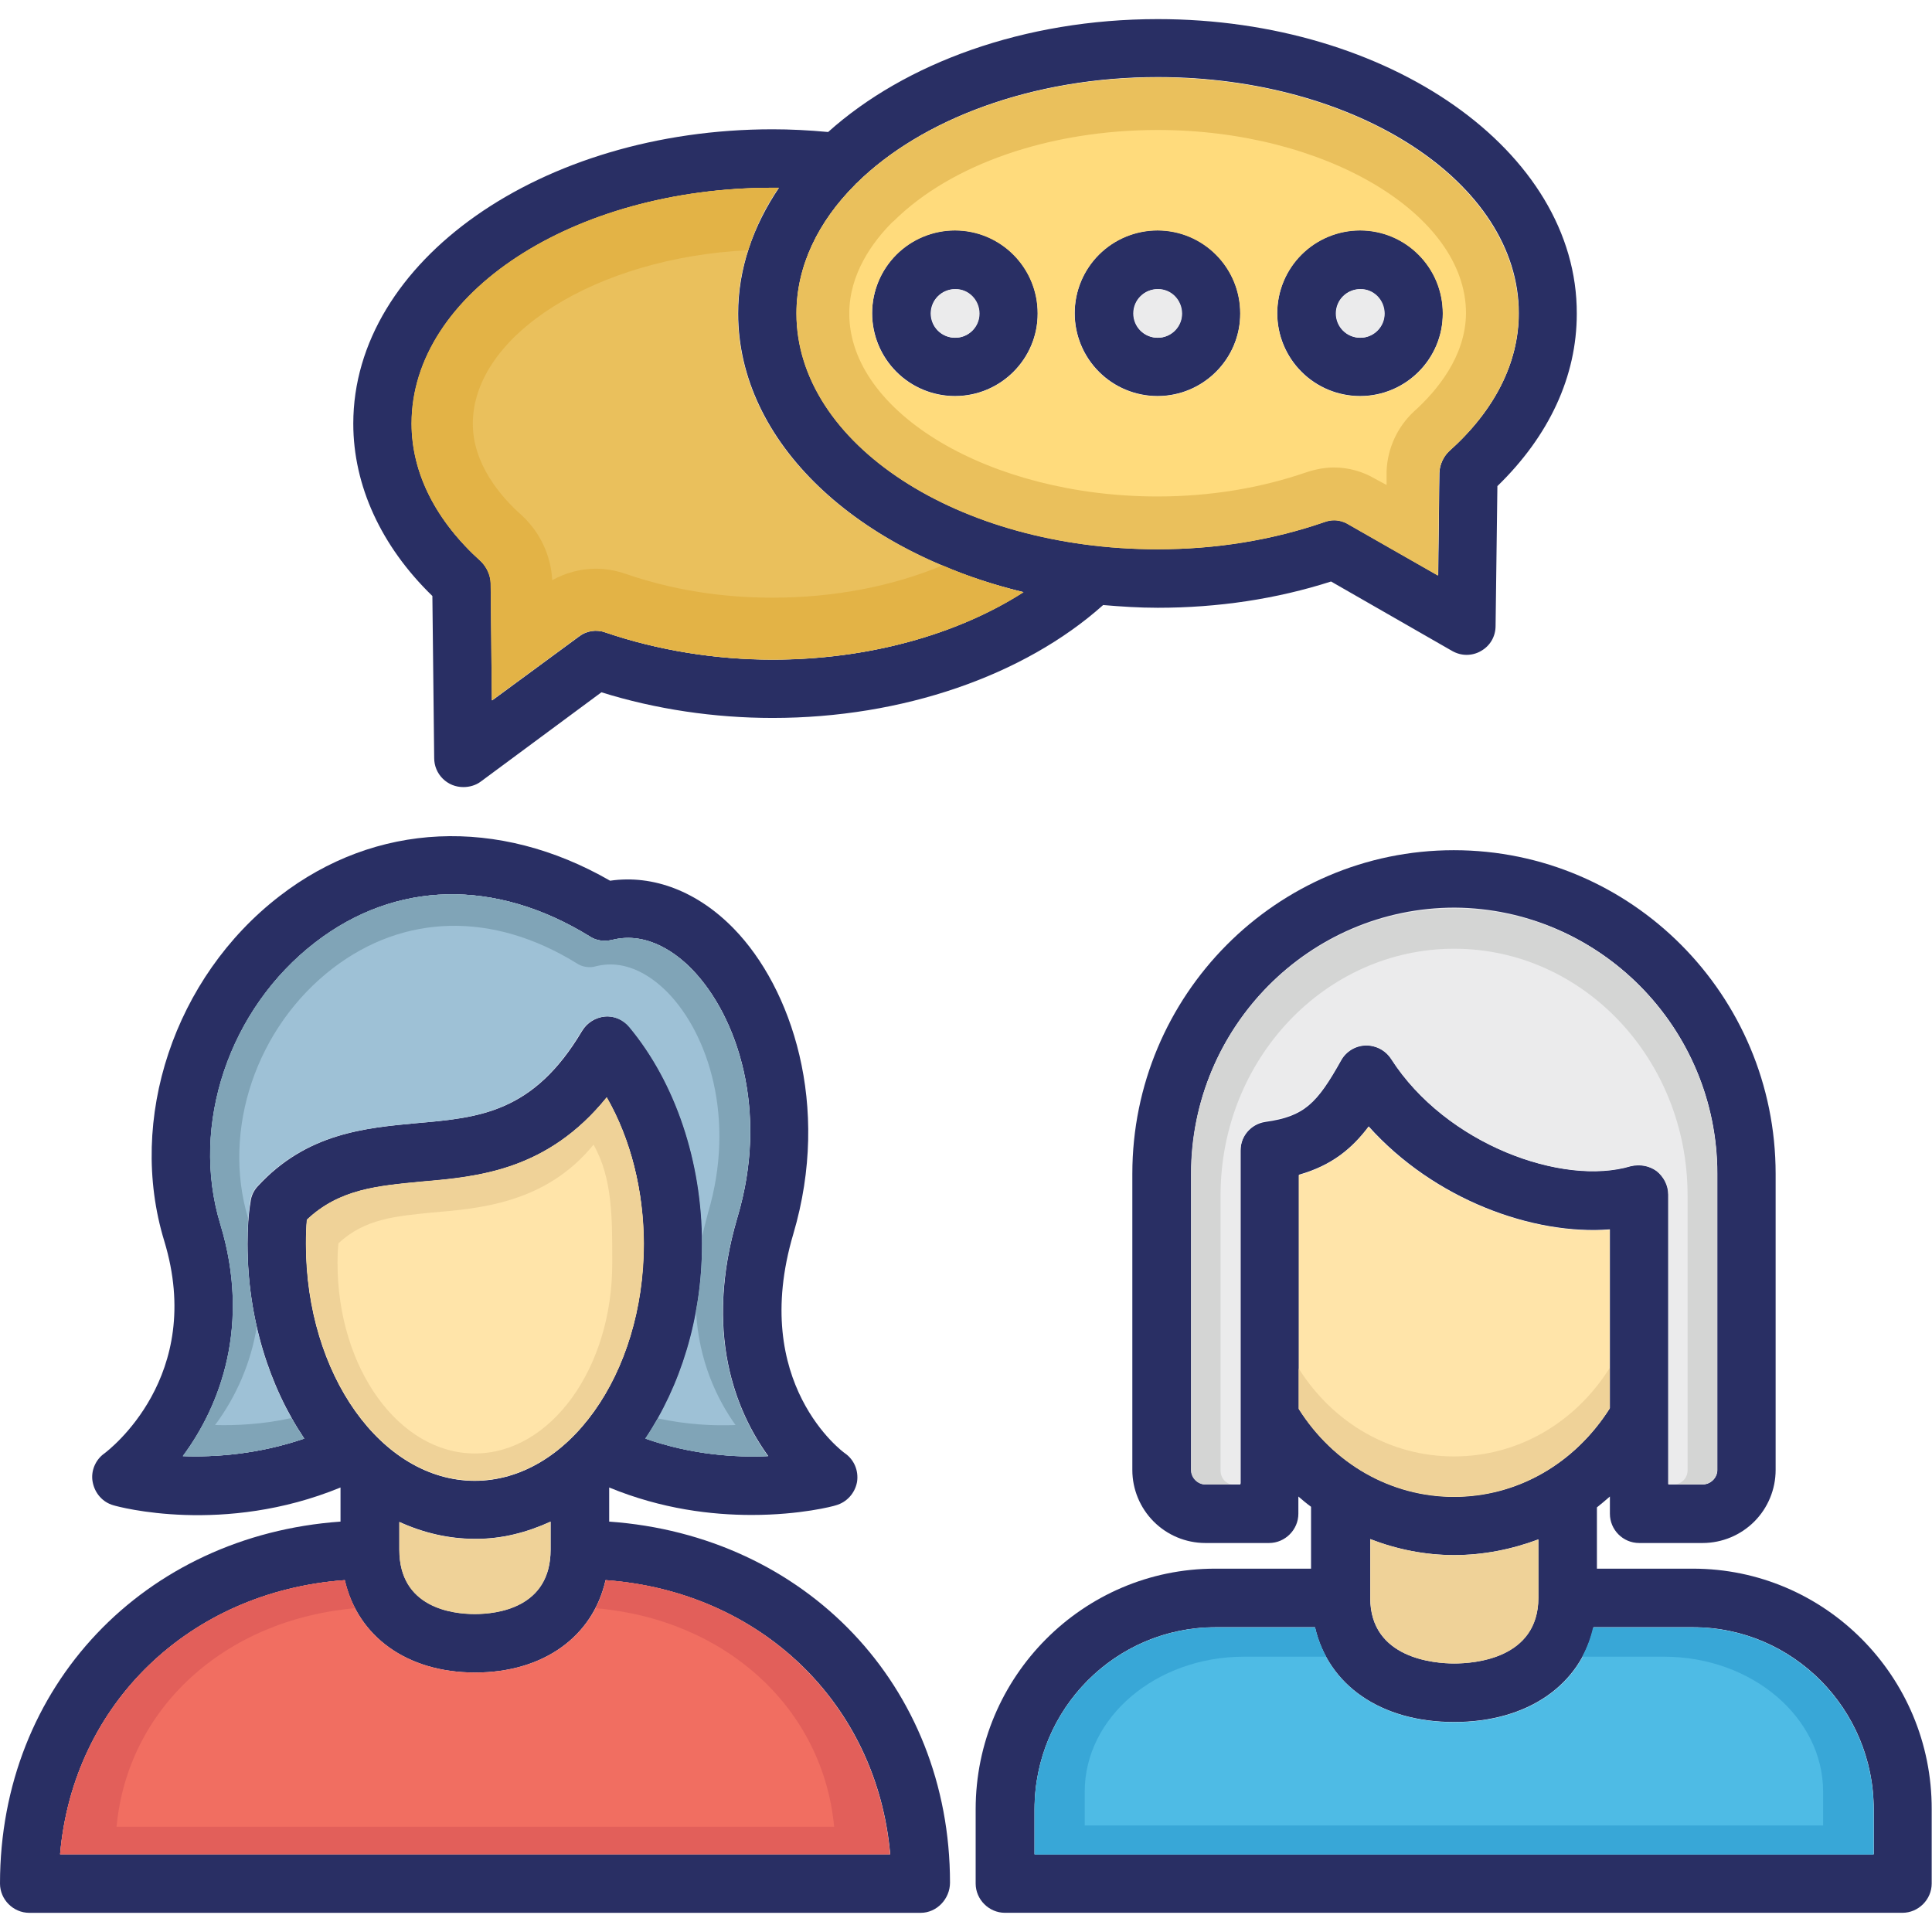 <svg width="64" height="64" viewBox="0 0 64 64" fill="none" xmlns="http://www.w3.org/2000/svg">
<g clip-path="url(#clip0_11009_34728)">
<path d="M56.08 51.964H52.9V49.934C53.05 49.814 53.18 49.704 53.33 49.574V50.144C53.33 50.674 53.76 51.114 54.3 51.114H56.41C57.05 51.111 57.663 50.855 58.115 50.402C58.567 49.948 58.82 49.334 58.82 48.694V38.884C58.82 32.964 54.04 28.164 48.16 28.164C42.28 28.164 37.51 32.974 37.51 38.884V48.694C37.51 49.334 37.764 49.948 38.216 50.402C38.667 50.855 39.28 51.111 39.92 51.114H42.04C42.57 51.114 43.01 50.674 43.01 50.144V49.574C43.15 49.694 43.28 49.804 43.43 49.914V51.964H40.25C35.88 51.964 32.32 55.544 32.32 59.934V62.394C32.32 62.924 32.76 63.364 33.29 63.364H63.02C63.55 63.364 63.99 62.924 63.99 62.394V59.934C64 55.534 60.45 51.964 56.08 51.964ZM41.92 37.164C41.44 37.234 41.09 37.644 41.09 38.124V49.174H39.94C39.68 49.174 39.46 48.954 39.46 48.694V38.884C39.46 34.034 43.37 30.094 48.18 30.094C52.98 30.094 56.89 34.034 56.89 38.884V48.694C56.89 48.954 56.67 49.174 56.41 49.174H55.27V39.574C55.27 39.274 55.12 38.984 54.88 38.794C54.63 38.614 54.32 38.564 54.02 38.634C51.78 39.304 47.91 37.924 46.09 35.084C45.998 34.943 45.872 34.828 45.724 34.749C45.575 34.67 45.408 34.631 45.24 34.634C45.075 34.639 44.913 34.686 44.771 34.772C44.629 34.858 44.511 34.979 44.43 35.124C43.63 36.554 43.21 36.984 41.92 37.164ZM43.03 46.664V38.914C44.12 38.604 44.79 38.044 45.34 37.314C47.51 39.734 50.78 40.924 53.33 40.724V46.644C52.17 48.474 50.27 49.574 48.17 49.574C46.08 49.574 44.18 48.484 43.03 46.664ZM50.96 50.994V52.934C50.95 54.954 48.83 55.104 48.17 55.104C47.52 55.104 45.39 54.944 45.39 52.934V50.984C46.27 51.324 47.21 51.514 48.17 51.514C49.13 51.514 50.08 51.324 50.96 50.994ZM62.06 61.424H34.27V59.934C34.27 56.604 36.96 53.904 40.26 53.904H43.56C44 55.814 45.73 57.044 48.17 57.044C50.61 57.044 52.35 55.814 52.79 53.904H56.09C59.39 53.904 62.07 56.614 62.07 59.934V61.424H62.06Z" fill="#292F64"/>
<path d="M56.879 38.876V48.686C56.879 48.946 56.659 49.166 56.399 49.166H55.259V39.566C55.259 39.266 55.109 38.976 54.869 38.786C54.619 38.606 54.309 38.556 54.009 38.626C51.769 39.296 47.899 37.916 46.079 35.076C45.987 34.935 45.861 34.82 45.712 34.741C45.563 34.663 45.397 34.623 45.229 34.626C45.063 34.631 44.901 34.679 44.759 34.765C44.617 34.85 44.5 34.972 44.419 35.116C43.629 36.526 43.219 36.956 41.929 37.136C41.449 37.206 41.099 37.616 41.099 38.096V49.146H39.949C39.689 49.146 39.469 48.926 39.469 48.666V38.856C39.469 34.006 43.379 30.066 48.189 30.066C52.969 30.096 56.879 34.036 56.879 38.876Z" fill="#EBEBEC"/>
<path d="M56.883 38.878V48.688C56.883 48.948 56.663 49.168 56.403 49.168H55.473C55.693 49.168 55.903 48.968 55.903 48.708V39.598C55.903 35.078 52.433 31.428 48.173 31.428C43.903 31.428 40.433 35.088 40.433 39.598V48.718C40.433 48.968 40.623 49.178 40.863 49.178H39.933C39.673 49.178 39.453 48.958 39.453 48.698V38.888C39.453 34.038 43.363 30.098 48.173 30.098C52.973 30.098 56.883 34.038 56.883 38.878Z" fill="#D4D5D4"/>
<path d="M62.063 59.94V61.43H34.273V59.94C34.273 56.61 36.963 53.91 40.263 53.91H43.563C44.003 55.82 45.733 57.05 48.173 57.05C50.613 57.05 52.353 55.82 52.793 53.91H56.093C59.373 53.91 62.063 56.61 62.063 59.94Z" fill="#4EBBE5"/>
<path d="M62.063 59.94V61.43H34.273V59.94C34.273 56.61 36.963 53.91 40.263 53.91H43.563C43.643 54.26 43.763 54.58 43.933 54.88H41.213C38.293 54.88 35.933 56.89 35.933 59.35V60.47H60.393V59.35C60.393 56.89 58.033 54.88 55.123 54.88H52.413C52.573 54.58 52.693 54.26 52.773 53.91H56.073C59.373 53.91 62.063 56.61 62.063 59.94Z" fill="#38A7D7"/>
<path d="M53.323 40.738V46.658C52.163 48.488 50.263 49.588 48.163 49.588C46.083 49.588 44.173 48.498 43.023 46.678V38.928C44.113 38.618 44.783 38.058 45.333 37.328C47.513 39.748 50.773 40.928 53.323 40.738Z" fill="#FFE4A9"/>
<path d="M53.323 45.316V46.646C52.163 48.476 50.263 49.576 48.163 49.576C46.083 49.576 44.173 48.486 43.023 46.666V45.336C44.173 47.156 46.073 48.246 48.163 48.246C50.263 48.246 52.163 47.156 53.323 45.316ZM50.963 50.996V52.936C50.953 54.956 48.833 55.106 48.173 55.106C47.523 55.106 45.393 54.946 45.393 52.936V50.986C46.273 51.326 47.213 51.516 48.173 51.516C49.133 51.516 50.083 51.326 50.963 50.996Z" fill="#EFD298"/>
<path d="M20.18 50.405V49.275C21.93 49.995 23.58 50.185 24.9 50.185C26.51 50.185 27.61 49.895 27.69 49.865C28.05 49.765 28.32 49.465 28.39 49.095C28.45 48.715 28.29 48.345 27.98 48.135C27.95 48.115 24.81 45.835 26.28 40.875C27.54 36.605 26.21 32.725 24.32 30.775C23.12 29.535 21.64 28.965 20.21 29.175C16.51 27.045 12.44 27.225 9.26 29.685C5.77 32.375 4.21 37.075 5.44 41.105C6.81 45.605 3.59 48.045 3.46 48.145C3.16 48.355 3 48.735 3.07 49.095C3.14 49.465 3.4 49.765 3.76 49.865C3.92 49.915 7.41 50.865 11.28 49.275V50.405C4.79 50.865 0 55.845 0 62.395C0 62.925 0.44 63.365 0.97 63.365H30.5C31.03 63.365 31.47 62.905 31.47 62.365C31.47 55.845 26.68 50.865 20.18 50.405ZM6.06 48.235C7.3 46.565 8.32 43.895 7.3 40.545C6.3 37.255 7.59 33.415 10.45 31.215C13.11 29.165 16.41 29.095 19.53 31.015C19.75 31.165 20.02 31.195 20.28 31.135C21.47 30.835 22.46 31.625 22.94 32.125C24.43 33.675 25.48 36.805 24.43 40.325C23.3 44.155 24.38 46.755 25.45 48.235C24.38 48.285 22.93 48.195 21.39 47.655C22.55 45.925 23.27 43.675 23.27 41.205C23.27 38.485 22.39 35.865 20.86 34.025C20.66 33.785 20.36 33.645 20.04 33.675C19.73 33.705 19.45 33.875 19.28 34.155C17.67 36.865 15.88 37.025 13.81 37.205C12.1 37.365 10.16 37.535 8.54 39.295C8.4 39.445 8.32 39.625 8.3 39.815C8.23 40.235 8.2 40.695 8.2 41.205C8.2 43.675 8.92 45.925 10.08 47.655C8.56 48.175 7.13 48.275 6.06 48.235ZM10.14 41.205C10.14 40.915 10.15 40.645 10.17 40.405C11.25 39.385 12.52 39.285 13.97 39.145C15.85 38.985 18.14 38.775 20.1 36.355C20.89 37.735 21.32 39.435 21.32 41.215C21.32 45.535 18.81 49.055 15.72 49.055C12.64 49.045 10.14 45.535 10.14 41.205ZM18.24 50.405V51.335C18.24 53.255 16.48 53.465 15.73 53.465C14.98 53.465 13.23 53.255 13.23 51.335V50.415C14.02 50.775 14.86 50.975 15.73 50.975C16.61 50.985 17.45 50.765 18.24 50.405ZM1.99 61.425C2.42 56.435 6.29 52.715 11.42 52.345C11.85 54.205 13.47 55.405 15.74 55.405C18.01 55.405 19.64 54.205 20.06 52.345C25.19 52.715 29.05 56.425 29.49 61.425H1.99Z" fill="#292F64"/>
<path d="M25.435 48.236C24.365 48.285 22.915 48.196 21.375 47.656C22.535 45.925 23.255 43.675 23.255 41.206C23.255 38.486 22.375 35.865 20.845 34.026C20.645 33.785 20.345 33.645 20.025 33.675C19.715 33.706 19.435 33.876 19.265 34.156C17.655 36.865 15.865 37.026 13.795 37.206C12.085 37.365 10.145 37.535 8.525 39.295C8.385 39.446 8.305 39.626 8.285 39.816C8.225 40.236 8.195 40.696 8.195 41.206C8.195 43.675 8.915 45.925 10.075 47.656C8.555 48.175 7.115 48.276 6.055 48.236C7.295 46.566 8.315 43.895 7.295 40.545C6.295 37.255 7.585 33.416 10.445 31.215C13.105 29.166 16.405 29.096 19.525 31.015C19.745 31.166 20.015 31.195 20.275 31.136C21.465 30.835 22.455 31.625 22.935 32.126C24.425 33.675 25.475 36.806 24.425 40.325C23.285 44.156 24.375 46.755 25.435 48.236Z" fill="#9EC1D6"/>
<path d="M25.435 48.236C24.365 48.285 22.915 48.196 21.375 47.656C21.525 47.446 21.655 47.215 21.795 46.986C22.765 47.196 23.655 47.236 24.365 47.206C23.765 46.365 23.145 45.105 23.055 43.416C23.195 42.706 23.255 41.975 23.255 41.206V40.995C23.305 40.725 23.385 40.456 23.455 40.175C24.385 37.045 23.455 34.255 22.125 32.886C21.695 32.446 20.825 31.745 19.755 32.005C19.535 32.075 19.285 32.035 19.095 31.905C16.325 30.195 13.385 30.265 11.025 32.075C8.485 34.026 7.345 37.425 8.215 40.346C8.205 40.615 8.195 40.895 8.195 41.206C8.195 42.166 8.305 43.086 8.505 43.956C8.312 45.134 7.838 46.248 7.125 47.206C7.825 47.225 8.695 47.185 9.655 46.975C9.785 47.206 9.925 47.435 10.075 47.656C8.555 48.175 7.115 48.276 6.055 48.236C7.295 46.566 8.315 43.895 7.295 40.545C6.295 37.255 7.585 33.416 10.445 31.215C13.105 29.166 16.405 29.096 19.525 31.015C19.745 31.166 20.015 31.195 20.275 31.136C21.465 30.835 22.455 31.625 22.935 32.126C24.425 33.675 25.475 36.806 24.425 40.325C23.285 44.156 24.375 46.755 25.435 48.236Z" fill="#80A4B7"/>
<path d="M29.482 61.424H1.992C2.422 56.434 6.292 52.714 11.422 52.344C11.852 54.204 13.472 55.404 15.742 55.404C18.012 55.404 19.642 54.204 20.062 52.344C25.182 52.714 29.042 56.434 29.482 61.424Z" fill="#F16E61"/>
<path d="M29.482 61.424H1.992C2.422 56.434 6.292 52.714 11.422 52.344C11.502 52.674 11.612 52.994 11.762 53.274C7.442 53.654 4.222 56.594 3.862 60.514H27.632C27.262 56.584 24.042 53.644 19.732 53.274C19.882 52.994 19.992 52.674 20.072 52.344C25.182 52.714 29.042 56.434 29.482 61.424Z" fill="#E25F5A"/>
<path d="M18.237 50.41V51.34C18.237 53.26 16.477 53.47 15.727 53.47C14.977 53.47 13.227 53.26 13.227 51.34V50.42C14.017 50.78 14.857 50.98 15.727 50.98C16.607 50.99 17.447 50.77 18.237 50.41Z" fill="#EFD298"/>
<path d="M21.323 41.209C21.323 45.529 18.813 49.049 15.723 49.049C12.643 49.049 10.133 45.539 10.133 41.209C10.133 40.919 10.143 40.649 10.163 40.409C11.243 39.389 12.513 39.289 13.963 39.149C15.843 38.989 18.133 38.779 20.093 36.359C20.893 37.729 21.323 39.439 21.323 41.209Z" fill="#FFE4A9"/>
<path d="M20.101 36.348C18.141 38.768 15.851 38.978 13.971 39.138C12.521 39.278 11.251 39.378 10.171 40.398C10.151 40.638 10.141 40.908 10.141 41.198C10.141 45.518 12.641 49.038 15.731 49.038C18.811 49.038 21.331 45.528 21.331 41.198C21.321 39.438 20.891 37.728 20.101 36.348ZM15.731 48.148C13.221 48.148 11.181 45.328 11.181 41.838C11.181 41.608 11.191 41.378 11.211 41.188C12.081 40.368 13.121 40.288 14.301 40.168C15.831 40.038 18.071 39.878 19.661 37.918C20.301 39.038 20.281 40.408 20.281 41.838C20.291 45.318 18.241 48.148 15.731 48.148Z" fill="#EFD298"/>
<path d="M31.636 7.629C30.908 7.629 30.209 7.918 29.695 8.433C29.18 8.948 28.891 9.646 28.891 10.374C28.891 11.102 29.18 11.8 29.695 12.315C30.209 12.83 30.908 13.119 31.636 13.119C33.146 13.119 34.376 11.889 34.376 10.379C34.377 10.018 34.307 9.661 34.17 9.327C34.033 8.994 33.831 8.69 33.577 8.435C33.322 8.179 33.02 7.977 32.687 7.838C32.353 7.7 31.996 7.629 31.636 7.629ZM31.636 11.189C31.422 11.189 31.217 11.104 31.066 10.953C30.915 10.802 30.831 10.597 30.831 10.384C30.831 10.17 30.915 9.966 31.066 9.815C31.217 9.664 31.422 9.579 31.636 9.579C32.086 9.579 32.436 9.949 32.436 10.389C32.446 10.819 32.086 11.189 31.636 11.189ZM38.346 7.629C37.618 7.629 36.919 7.918 36.405 8.433C35.89 8.948 35.601 9.646 35.601 10.374C35.601 11.102 35.89 11.8 36.405 12.315C36.919 12.83 37.618 13.119 38.346 13.119C39.856 13.119 41.086 11.889 41.086 10.379C41.087 10.018 41.017 9.661 40.88 9.327C40.743 8.994 40.541 8.69 40.287 8.435C40.032 8.179 39.73 7.977 39.397 7.838C39.063 7.7 38.706 7.629 38.346 7.629ZM38.346 11.189C38.132 11.189 37.927 11.104 37.776 10.953C37.625 10.802 37.541 10.597 37.541 10.384C37.541 10.17 37.625 9.966 37.776 9.815C37.927 9.664 38.132 9.579 38.346 9.579C38.796 9.579 39.146 9.949 39.146 10.389C39.156 10.819 38.796 11.189 38.346 11.189ZM45.056 7.629C44.328 7.629 43.629 7.918 43.115 8.433C42.6 8.948 42.311 9.646 42.311 10.374C42.311 11.102 42.6 11.8 43.115 12.315C43.629 12.83 44.328 13.119 45.056 13.119C46.566 13.119 47.796 11.889 47.796 10.379C47.797 10.018 47.727 9.661 47.59 9.327C47.453 8.994 47.251 8.69 46.997 8.435C46.742 8.179 46.44 7.977 46.106 7.838C45.773 7.7 45.416 7.629 45.056 7.629ZM45.056 11.189C44.842 11.189 44.637 11.104 44.486 10.953C44.335 10.802 44.251 10.597 44.251 10.384C44.251 10.17 44.335 9.966 44.486 9.815C44.637 9.664 44.842 9.579 45.056 9.579C45.506 9.579 45.856 9.949 45.856 10.389C45.866 10.819 45.506 11.189 45.056 11.189Z" fill="#292F64"/>
<path d="M38.353 0.633C33.923 0.633 29.973 2.093 27.433 4.373C26.793 4.313 26.173 4.283 25.593 4.283C17.933 4.283 11.703 8.653 11.703 14.033C11.703 16.083 12.623 18.093 14.323 19.743L14.383 25.113C14.383 25.24 14.408 25.365 14.457 25.483C14.506 25.6 14.578 25.706 14.668 25.795C14.758 25.884 14.865 25.955 14.983 26.003C15.1 26.05 15.226 26.074 15.353 26.073C15.553 26.073 15.763 26.013 15.923 25.893L19.923 22.933C21.713 23.493 23.663 23.783 25.593 23.783C29.893 23.783 33.923 22.383 36.543 20.043C37.133 20.093 37.733 20.133 38.353 20.133C40.353 20.133 42.283 19.843 44.093 19.263L48.103 21.563C48.263 21.653 48.423 21.693 48.583 21.693C48.743 21.693 48.913 21.653 49.063 21.563C49.363 21.393 49.543 21.083 49.543 20.733L49.603 16.103C51.323 14.433 52.233 12.463 52.233 10.393C52.253 5.003 46.013 0.633 38.353 0.633ZM25.593 21.853C23.703 21.853 21.793 21.543 20.063 20.953C19.915 20.898 19.756 20.882 19.6 20.906C19.444 20.931 19.297 20.995 19.173 21.093L16.303 23.203L16.263 19.323C16.253 19.053 16.133 18.793 15.943 18.603C14.443 17.253 13.643 15.673 13.643 14.033C13.643 9.723 18.993 6.223 25.593 6.223H25.803C24.953 7.483 24.453 8.893 24.453 10.383C24.453 14.673 28.423 18.303 33.903 19.613C31.693 21.033 28.733 21.853 25.593 21.853ZM48.003 14.943C47.813 15.123 47.693 15.393 47.683 15.663L47.643 19.053L44.683 17.363C44.538 17.274 44.373 17.226 44.203 17.223C44.093 17.223 43.993 17.243 43.883 17.283C42.143 17.883 40.293 18.183 38.353 18.183C31.763 18.183 26.393 14.683 26.393 10.373C26.393 8.803 27.113 7.333 28.333 6.113C28.353 6.093 28.363 6.073 28.383 6.063C30.523 3.953 34.193 2.553 38.353 2.553C44.943 2.553 50.313 6.053 50.313 10.373C50.313 12.013 49.513 13.603 48.003 14.943Z" fill="#292F64"/>
<path d="M33.903 19.619C31.683 21.039 28.723 21.849 25.583 21.849C23.693 21.849 21.783 21.539 20.053 20.949C19.905 20.894 19.745 20.878 19.59 20.902C19.434 20.927 19.287 20.991 19.163 21.089L16.293 23.199L16.253 19.319C16.243 19.049 16.123 18.789 15.933 18.599C14.433 17.249 13.633 15.669 13.633 14.029C13.633 9.719 18.983 6.219 25.583 6.219H25.793C25.343 6.869 25.003 7.569 24.783 8.289C24.563 8.959 24.443 9.669 24.443 10.379C24.443 13.939 27.163 17.039 31.233 18.739C32.073 19.099 32.963 19.389 33.903 19.619Z" fill="#EAC05C"/>
<path d="M38.343 2.566C34.183 2.566 30.513 3.966 28.373 6.076C28.353 6.086 28.343 6.106 28.323 6.126C27.103 7.346 26.383 8.816 26.383 10.386C26.383 14.696 31.743 18.196 38.343 18.196C40.283 18.196 42.133 17.896 43.873 17.296C43.983 17.256 44.083 17.236 44.193 17.236C44.353 17.236 44.533 17.286 44.673 17.376L47.633 19.066L47.673 15.676C47.683 15.406 47.803 15.146 47.993 14.956C49.503 13.606 50.303 12.026 50.303 10.396C50.303 6.066 44.943 2.566 38.343 2.566ZM31.633 13.126C30.905 13.126 30.207 12.837 29.692 12.322C29.177 11.808 28.888 11.109 28.888 10.381C28.888 9.653 29.177 8.955 29.692 8.44C30.207 7.926 30.905 7.636 31.633 7.636C33.143 7.636 34.373 8.866 34.373 10.386C34.383 11.896 33.143 13.126 31.633 13.126ZM38.343 13.126C37.615 13.126 36.917 12.837 36.402 12.322C35.887 11.808 35.598 11.109 35.598 10.381C35.598 9.653 35.887 8.955 36.402 8.44C36.917 7.926 37.615 7.636 38.343 7.636C39.853 7.636 41.083 8.866 41.083 10.386C41.093 11.896 39.853 13.126 38.343 13.126ZM45.053 13.126C44.325 13.126 43.627 12.837 43.112 12.322C42.597 11.808 42.308 11.109 42.308 10.381C42.308 9.653 42.597 8.955 43.112 8.44C43.627 7.926 44.325 7.636 45.053 7.636C46.563 7.636 47.793 8.866 47.793 10.386C47.803 11.896 46.563 13.126 45.053 13.126Z" fill="#FFDB7C"/>
<path d="M38.343 2.566C34.183 2.566 30.513 3.966 28.373 6.076C28.353 6.086 28.343 6.106 28.323 6.126C27.103 7.346 26.383 8.816 26.383 10.386C26.383 14.696 31.743 18.196 38.343 18.196C40.283 18.196 42.133 17.896 43.873 17.296C43.983 17.256 44.083 17.236 44.193 17.236C44.353 17.236 44.533 17.286 44.673 17.376L47.633 19.066L47.673 15.676C47.683 15.406 47.803 15.146 47.993 14.956C49.503 13.606 50.303 12.026 50.303 10.396C50.303 6.066 44.943 2.566 38.343 2.566ZM46.833 13.636C46.288 14.147 45.965 14.85 45.933 15.596V16.066L45.543 15.856C45.153 15.626 44.683 15.486 44.193 15.486C43.883 15.486 43.573 15.546 43.273 15.646C41.763 16.166 40.093 16.446 38.343 16.446C32.803 16.446 28.133 13.676 28.133 10.386C28.133 9.066 28.913 8.006 29.563 7.356L29.613 7.316C31.513 5.436 34.783 4.306 38.353 4.306C43.893 4.306 48.563 7.086 48.563 10.376C48.553 11.796 47.613 12.936 46.833 13.636Z" fill="#EAC05C"/>
<path d="M32.449 10.388C32.449 10.828 32.089 11.188 31.649 11.188C31.435 11.188 31.23 11.104 31.079 10.953C30.929 10.802 30.844 10.597 30.844 10.383C30.844 10.17 30.929 9.965 31.079 9.814C31.23 9.663 31.435 9.578 31.649 9.578C32.089 9.568 32.449 9.938 32.449 10.388ZM39.159 10.388C39.159 10.828 38.799 11.188 38.359 11.188C38.145 11.188 37.941 11.104 37.789 10.953C37.639 10.802 37.554 10.597 37.554 10.383C37.554 10.17 37.639 9.965 37.789 9.814C37.941 9.663 38.145 9.578 38.359 9.578C38.799 9.568 39.159 9.938 39.159 10.388ZM45.869 10.388C45.869 10.828 45.509 11.188 45.069 11.188C44.855 11.188 44.651 11.104 44.499 10.953C44.349 10.802 44.264 10.597 44.264 10.383C44.264 10.17 44.349 9.965 44.499 9.814C44.651 9.663 44.855 9.578 45.069 9.578C45.509 9.568 45.869 9.938 45.869 10.388Z" fill="#EBEBEC"/>
<path d="M33.903 19.619C31.683 21.039 28.723 21.849 25.583 21.849C23.693 21.849 21.783 21.539 20.053 20.949C19.905 20.894 19.745 20.878 19.59 20.902C19.434 20.927 19.287 20.991 19.163 21.089L16.293 23.199L16.253 19.319C16.243 19.049 16.123 18.789 15.933 18.599C14.433 17.249 13.633 15.669 13.633 14.029C13.633 9.719 18.983 6.219 25.583 6.219H25.793C25.343 6.869 25.003 7.569 24.783 8.289C19.753 8.529 15.663 11.099 15.663 14.039C15.663 15.339 16.543 16.419 17.293 17.079C17.903 17.649 18.253 18.419 18.293 19.219C18.723 18.979 19.233 18.839 19.733 18.839C20.073 18.839 20.413 18.899 20.753 19.019C22.243 19.529 23.863 19.799 25.583 19.799C27.603 19.799 29.553 19.429 31.223 18.729C32.073 19.099 32.963 19.389 33.903 19.619Z" fill="#E3B346"/>
</g>
<defs>
<clipPath id="clip0_11009_34728">
<rect width="64" height="64" fill="white" transform="translate(0 -0.004)"/>
</clipPath>
</defs>
</svg>
